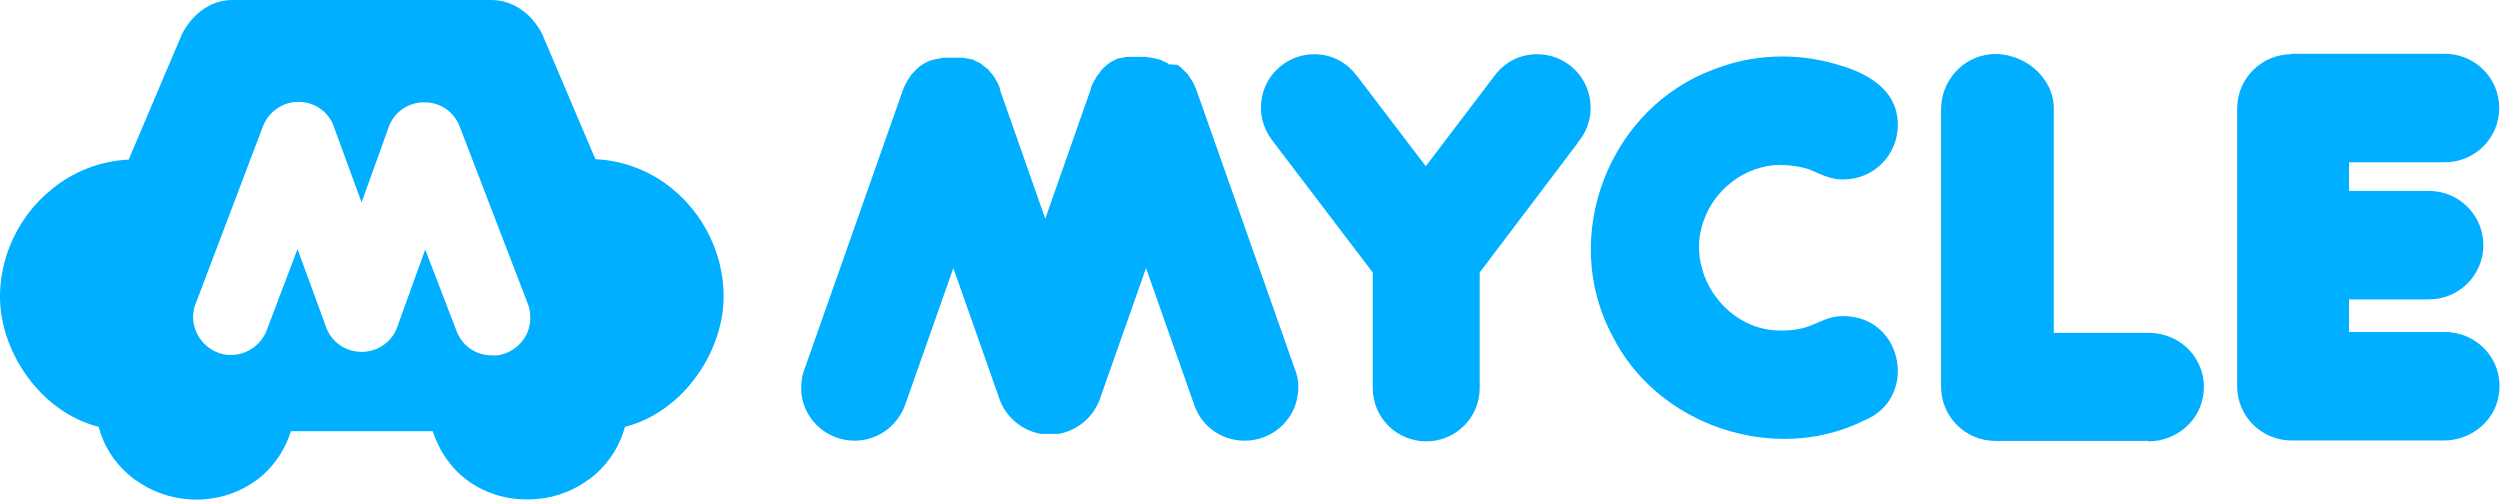 <?xml version="1.0" encoding="utf-8"?>
<svg xmlns="http://www.w3.org/2000/svg" fill="none" height="100%" overflow="visible" preserveAspectRatio="none" style="display: block;" viewBox="0 0 100 20" width="100%">
<g id="Group">
<path d="M26.908 7.566C26.042 6.843 24.946 6.42 23.815 6.367L21.693 1.376C21.693 1.376 21.092 0 19.625 0H9.319C7.869 0 7.268 1.393 7.268 1.393L5.147 6.384C4.016 6.437 2.92 6.861 2.053 7.584C0.586 8.765 -0.227 10.723 0.056 12.593C0.374 14.621 1.912 16.561 3.945 17.072C4.139 17.813 4.546 18.448 5.094 18.942C5.218 19.048 5.341 19.153 5.483 19.242C5.96 19.577 6.508 19.806 7.091 19.912C7.728 20.035 8.382 20 9.001 19.824C9.549 19.665 10.079 19.383 10.503 19.012C11.034 18.536 11.422 17.936 11.635 17.249H17.309C17.539 17.936 17.91 18.536 18.441 19.012C18.883 19.4 19.395 19.665 19.943 19.824C20.562 20 21.216 20.018 21.852 19.912C22.436 19.806 22.984 19.577 23.461 19.242C23.602 19.153 23.726 19.048 23.85 18.942C24.398 18.448 24.805 17.795 24.999 17.072C27.032 16.561 28.57 14.621 28.888 12.593C29.171 10.723 28.375 8.765 26.908 7.566ZM21.198 12.928C21.11 13.58 20.58 14.109 19.908 14.215C19.837 14.215 19.766 14.215 19.678 14.215C19.042 14.215 18.494 13.845 18.264 13.245L17.009 9.982L15.913 13.016C15.718 13.651 15.135 14.074 14.463 14.074C13.791 14.074 13.208 13.651 13.014 12.998L11.9 9.965L10.662 13.227C10.433 13.809 9.867 14.197 9.248 14.197C9.213 14.197 9.16 14.197 9.124 14.197C8.4 14.145 7.799 13.545 7.728 12.804C7.71 12.557 7.746 12.31 7.852 12.081L10.521 5.044C10.751 4.462 11.316 4.074 11.935 4.074C12.607 4.074 13.19 4.497 13.385 5.15L14.463 8.095L15.524 5.15C15.718 4.515 16.302 4.092 16.973 4.092C17.61 4.092 18.158 4.462 18.388 5.062L21.092 12.099C21.198 12.346 21.234 12.628 21.198 12.91V12.928Z" fill="#00AFFF" id="Vector"/>
<g id="Group_2">
<path d="M85.934 17.654C87.066 17.654 88.055 16.808 88.144 15.679C88.268 14.392 87.242 13.316 85.97 13.316H82.151V4.339C82.151 3.069 80.914 2.063 79.623 2.169C78.492 2.275 77.643 3.245 77.643 4.374V15.467C77.643 16.667 78.616 17.637 79.818 17.637H85.916L85.934 17.654Z" fill="#00AFFF" id="Vector_2"/>
<path d="M91.662 2.169C90.46 2.169 89.487 3.139 89.487 4.339V15.45C89.487 16.649 90.46 17.619 91.662 17.619H97.761C98.892 17.619 99.882 16.773 99.97 15.644C100.094 14.356 99.069 13.28 97.796 13.28H93.96V11.975H97.16C98.362 11.975 99.334 11.005 99.334 9.806C99.334 8.607 98.362 7.637 97.16 7.637C97.16 7.637 93.978 7.637 93.96 7.637V6.49H97.796C98.998 6.49 99.97 5.52 99.97 4.321C99.97 3.122 98.998 2.152 97.796 2.152H91.644L91.662 2.169Z" fill="#00AFFF" id="Vector_3"/>
<path d="M73.737 12.646C73.224 12.628 72.817 12.875 72.358 13.051C71.898 13.21 71.439 13.245 70.961 13.21C68.91 13.051 67.443 10.811 68.133 8.871C68.557 7.584 69.794 6.631 71.156 6.596C71.562 6.596 71.969 6.649 72.358 6.772C72.8 6.949 73.224 7.196 73.737 7.178C74.939 7.178 75.911 6.208 75.911 5.009C75.929 3.545 74.603 2.875 73.401 2.557C71.827 2.099 70.095 2.169 68.575 2.769C64.35 4.303 62.37 9.471 64.491 13.421C66.259 17.002 70.961 18.607 74.55 16.825C76.742 15.961 76.158 12.663 73.754 12.646H73.737Z" fill="#00AFFF" id="Vector_4"/>
<path d="M46.76 2.575C46.76 2.575 46.743 2.575 46.743 2.557C46.725 2.54 46.69 2.522 46.654 2.504C46.654 2.504 46.637 2.504 46.619 2.487C46.601 2.469 46.584 2.469 46.584 2.469C46.584 2.469 46.566 2.469 46.548 2.451C46.548 2.451 46.513 2.451 46.513 2.434C46.513 2.434 46.477 2.434 46.477 2.416C46.477 2.416 46.46 2.416 46.442 2.399C46.425 2.399 46.407 2.381 46.389 2.381C46.389 2.381 46.371 2.381 46.354 2.381C46.336 2.381 46.301 2.363 46.265 2.346C46.265 2.346 46.248 2.346 46.23 2.346C46.212 2.346 46.195 2.346 46.177 2.328C46.177 2.328 46.159 2.328 46.142 2.328C46.124 2.328 46.106 2.328 46.089 2.31C46.089 2.31 46.071 2.31 46.053 2.31C46.018 2.31 46 2.31 45.965 2.293C45.929 2.293 45.894 2.293 45.876 2.275C45.876 2.275 45.859 2.275 45.841 2.275C45.823 2.275 45.788 2.275 45.77 2.275C45.77 2.275 45.753 2.275 45.735 2.275C45.717 2.275 45.682 2.275 45.664 2.275H45.629C45.629 2.275 45.558 2.275 45.523 2.275C45.523 2.275 45.452 2.275 45.417 2.275H45.382C45.382 2.275 45.328 2.275 45.311 2.275C45.311 2.275 45.293 2.275 45.275 2.275C45.258 2.275 45.24 2.275 45.205 2.275C45.205 2.275 45.187 2.275 45.169 2.275C45.152 2.275 45.116 2.275 45.099 2.275H45.081C45.046 2.275 45.01 2.275 44.993 2.293H44.975C44.957 2.293 44.922 2.293 44.904 2.31C44.904 2.31 44.886 2.31 44.869 2.31C44.851 2.31 44.834 2.31 44.816 2.328C44.816 2.328 44.798 2.328 44.78 2.328C44.763 2.328 44.745 2.328 44.727 2.346C44.727 2.346 44.71 2.346 44.692 2.346C44.674 2.346 44.657 2.363 44.639 2.381C44.639 2.381 44.621 2.381 44.604 2.399C44.586 2.399 44.568 2.416 44.533 2.434C44.533 2.434 44.515 2.434 44.498 2.451C44.498 2.451 44.462 2.451 44.462 2.469C44.462 2.469 44.427 2.469 44.427 2.487C44.427 2.487 44.409 2.487 44.392 2.504C44.392 2.504 44.356 2.522 44.356 2.54C44.356 2.54 44.339 2.557 44.321 2.557C44.321 2.557 44.285 2.575 44.285 2.593C44.285 2.593 44.285 2.593 44.268 2.61C44.232 2.628 44.215 2.663 44.179 2.681C44.179 2.681 44.179 2.681 44.162 2.698C44.162 2.698 44.126 2.716 44.126 2.734C44.126 2.734 44.126 2.734 44.109 2.751L44.073 2.787C44.073 2.787 44.073 2.787 44.056 2.804C44.056 2.804 44.02 2.84 44.02 2.857C44.02 2.875 43.879 3.034 43.861 3.069C43.861 3.086 43.843 3.104 43.826 3.122C43.826 3.122 43.826 3.122 43.826 3.139C43.826 3.157 43.808 3.175 43.791 3.192C43.737 3.28 43.684 3.386 43.649 3.474C43.649 3.492 43.631 3.527 43.631 3.545C43.631 3.563 43.631 3.598 43.614 3.616L41.811 8.748L40.007 3.616C40.007 3.616 40.007 3.563 39.99 3.545C39.99 3.527 39.99 3.492 39.972 3.474C39.937 3.369 39.884 3.28 39.831 3.192C39.831 3.175 39.813 3.157 39.795 3.139C39.795 3.139 39.795 3.139 39.795 3.122C39.795 3.104 39.778 3.086 39.76 3.069C39.725 3.016 39.672 2.945 39.618 2.892C39.618 2.892 39.583 2.857 39.583 2.84C39.583 2.84 39.583 2.84 39.566 2.822L39.53 2.787C39.53 2.787 39.53 2.787 39.513 2.769C39.513 2.769 39.477 2.751 39.477 2.734C39.477 2.734 39.459 2.716 39.442 2.716C39.424 2.698 39.389 2.663 39.353 2.646C39.353 2.646 39.336 2.646 39.336 2.628C39.336 2.628 39.3 2.61 39.3 2.593C39.3 2.593 39.283 2.575 39.265 2.575C39.265 2.575 39.23 2.557 39.23 2.54C39.23 2.54 39.212 2.522 39.194 2.522C39.194 2.522 39.177 2.504 39.159 2.504L39.123 2.487C39.123 2.487 39.106 2.487 39.088 2.469C39.071 2.469 39.035 2.451 39.017 2.434C39.017 2.434 39 2.434 38.982 2.416C38.964 2.416 38.947 2.399 38.929 2.381C38.929 2.381 38.911 2.381 38.894 2.381C38.876 2.381 38.858 2.381 38.841 2.363C38.841 2.363 38.823 2.363 38.805 2.363C38.788 2.363 38.77 2.363 38.752 2.346C38.752 2.346 38.735 2.346 38.717 2.346C38.699 2.346 38.664 2.346 38.646 2.328H38.629C38.593 2.328 38.575 2.328 38.54 2.31H38.523C38.505 2.31 38.469 2.31 38.452 2.31C38.452 2.31 38.434 2.31 38.416 2.31C38.399 2.31 38.381 2.31 38.346 2.31C38.346 2.31 38.328 2.31 38.31 2.31C38.293 2.31 38.257 2.31 38.24 2.31H38.204C38.204 2.31 38.134 2.31 38.098 2.31H37.992C37.992 2.31 37.974 2.31 37.957 2.31C37.939 2.31 37.904 2.31 37.886 2.31C37.886 2.31 37.868 2.31 37.851 2.31C37.833 2.31 37.798 2.31 37.78 2.31C37.78 2.31 37.762 2.31 37.745 2.31C37.709 2.31 37.674 2.31 37.656 2.328C37.621 2.328 37.603 2.328 37.568 2.346C37.568 2.346 37.55 2.346 37.532 2.346C37.515 2.346 37.497 2.346 37.48 2.363C37.48 2.363 37.462 2.363 37.444 2.363C37.426 2.363 37.409 2.363 37.391 2.381C37.391 2.381 37.373 2.381 37.356 2.381C37.32 2.381 37.303 2.399 37.267 2.416C37.267 2.416 37.25 2.416 37.232 2.416C37.214 2.416 37.197 2.416 37.179 2.434C37.179 2.434 37.161 2.434 37.144 2.451C37.126 2.469 37.108 2.451 37.108 2.469C37.108 2.469 37.073 2.469 37.073 2.487C37.073 2.504 37.055 2.487 37.038 2.504C37.038 2.504 37.002 2.504 37.002 2.522C37.002 2.522 36.984 2.522 36.967 2.54C36.931 2.557 36.914 2.575 36.879 2.593C36.879 2.593 36.861 2.593 36.861 2.61C36.861 2.61 36.825 2.628 36.808 2.646C36.808 2.646 36.79 2.646 36.79 2.663C36.79 2.663 36.755 2.681 36.737 2.698C36.737 2.698 36.702 2.716 36.702 2.734C36.649 2.769 36.613 2.822 36.578 2.857C36.578 2.875 36.543 2.892 36.525 2.91C36.525 2.928 36.49 2.945 36.472 2.963C36.472 2.963 36.348 3.139 36.295 3.228C36.224 3.351 36.171 3.474 36.118 3.598L32.194 14.727C32.07 15.027 32.035 15.362 32.052 15.697C32.141 16.72 32.972 17.531 33.997 17.619C35.022 17.707 35.889 17.072 36.207 16.191L38.134 10.723L39.937 15.838C40.166 16.614 40.821 17.213 41.634 17.355C41.634 17.355 41.669 17.355 41.705 17.355C41.705 17.355 41.722 17.355 41.74 17.355C41.758 17.355 41.775 17.355 41.793 17.355C41.793 17.355 41.828 17.355 41.846 17.355C41.864 17.355 41.881 17.355 41.899 17.355H41.987C41.987 17.355 42.04 17.355 42.076 17.355C42.076 17.355 42.111 17.355 42.129 17.355C42.129 17.355 42.164 17.355 42.182 17.355C42.2 17.355 42.217 17.355 42.235 17.355C42.235 17.355 42.252 17.355 42.27 17.355C42.288 17.355 42.306 17.355 42.341 17.355C43.154 17.213 43.808 16.614 44.038 15.838L45.841 10.723L47.768 16.191C48.069 17.09 48.952 17.707 49.978 17.619C51.003 17.531 51.834 16.72 51.922 15.697C51.958 15.344 51.905 15.027 51.781 14.727L47.856 3.598C47.803 3.457 47.75 3.333 47.68 3.228C47.627 3.139 47.556 3.051 47.503 2.963C47.503 2.963 47.467 2.928 47.45 2.91C47.45 2.892 47.414 2.875 47.397 2.857C47.397 2.857 47.238 2.698 47.22 2.681C47.22 2.681 47.185 2.663 47.167 2.646C47.167 2.646 47.167 2.646 47.149 2.628C47.149 2.628 47.114 2.61 47.096 2.593" fill="#00AFFF" id="Vector_5"/>
<path d="M63.095 5.714C63.43 5.344 63.625 4.85 63.625 4.303C63.625 3.122 62.67 2.169 61.486 2.169C60.797 2.169 60.195 2.487 59.806 2.998L57.031 6.649L54.291 3.051C54.291 3.051 54.291 3.034 54.273 3.016H54.256C53.867 2.487 53.248 2.169 52.576 2.169C51.392 2.169 50.437 3.122 50.437 4.303C50.437 4.797 50.614 5.256 50.897 5.626L54.91 10.899V15.52C54.91 16.702 55.864 17.654 57.049 17.654C58.233 17.654 59.188 16.702 59.188 15.52V10.899L63.112 5.714H63.095Z" fill="#00AFFF" id="Vector_6"/>
</g>
</g>
</svg>